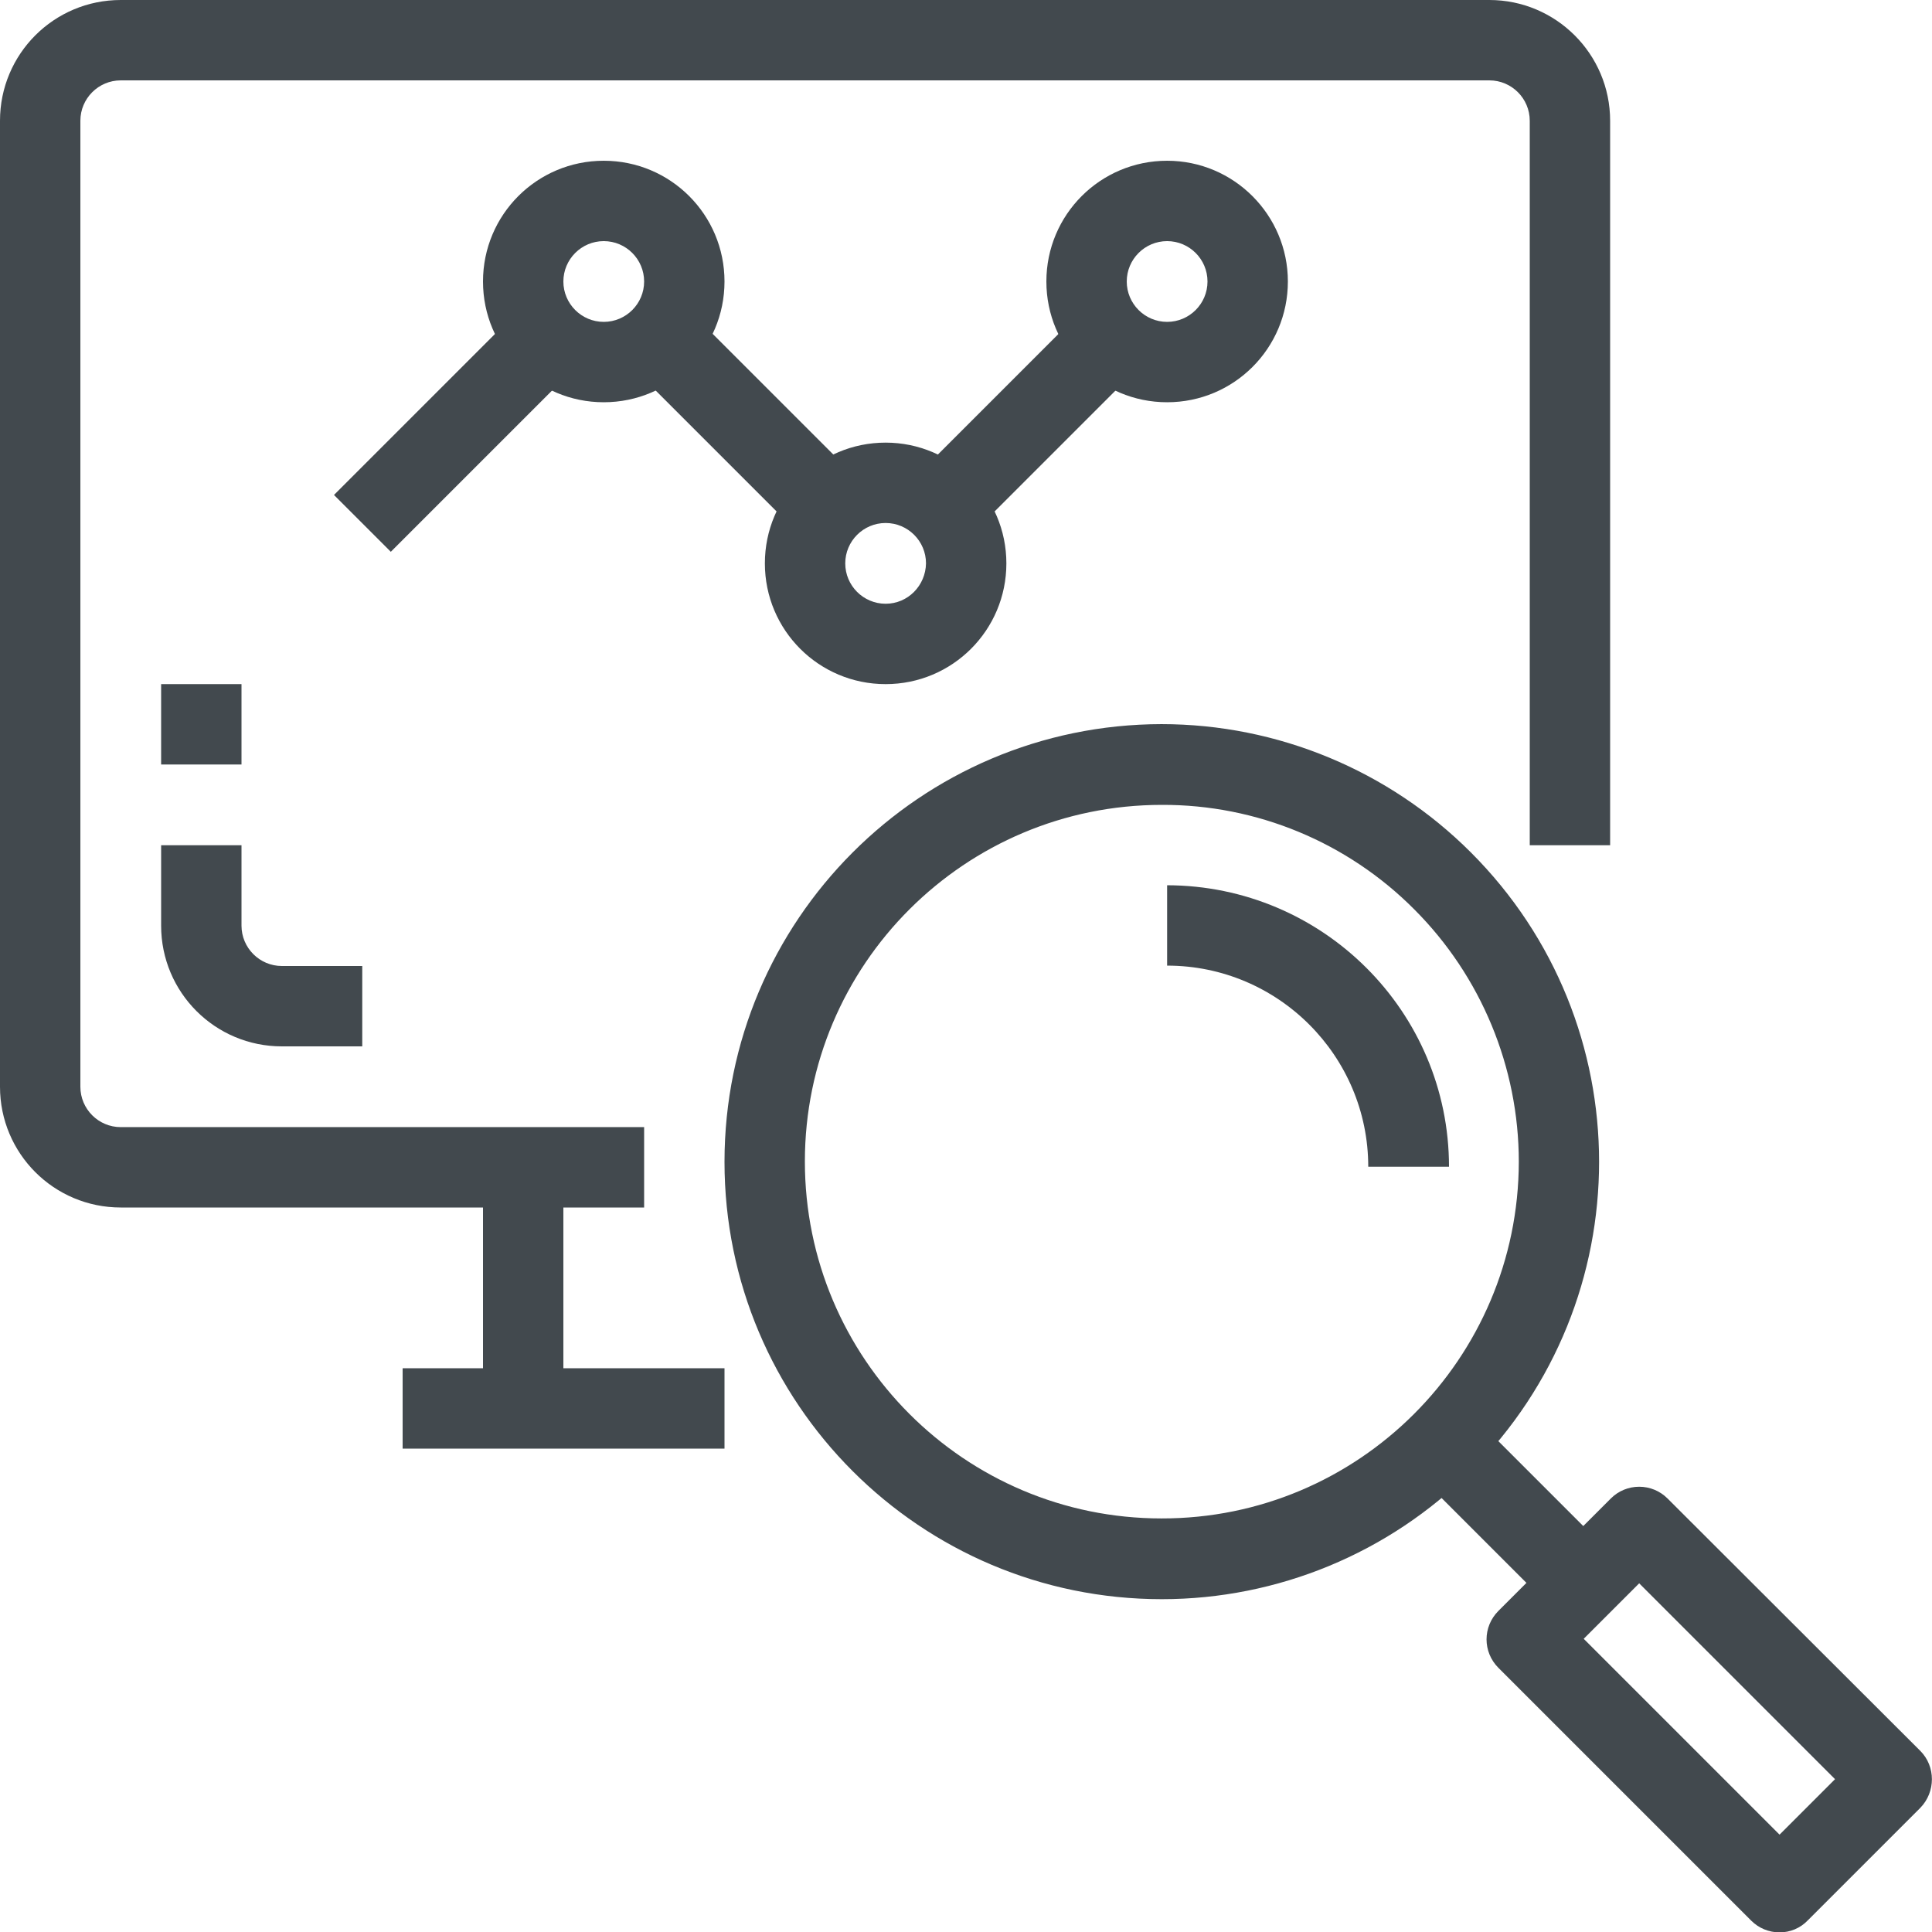 <?xml version="1.0" encoding="UTF-8"?> <!-- Generator: Adobe Illustrator 24.0.1, SVG Export Plug-In . SVG Version: 6.00 Build 0) --> <svg xmlns="http://www.w3.org/2000/svg" xmlns:xlink="http://www.w3.org/1999/xlink" version="1.1" id="Capa_1" x="0px" y="0px" viewBox="0 0 512 512.1" style="enable-background:new 0 0 512 512.1;" xml:space="preserve"> <style type="text/css"> .st0{fill:#42494E;} </style> <g> <g> <path class="st0" d="M394.7,0H32C14.3,0,0,14.3,0,32v256c0,17.7,14.3,32,32,32h138.7v-21.3H32c-5.9,0-10.7-4.8-10.7-10.7V32 c0-5.9,4.8-10.7,10.7-10.7h362.7c5.9,0,10.7,4.8,10.7,10.7v192h21.3V32C426.7,14.3,412.3,0,394.7,0z"></path> </g> </g> <g> <g> <rect x="128" y="309.3" class="st0" width="21.3" height="64"></rect> </g> </g> <g> <g> <path class="st0" d="M74.7,256c-5.9,0-10.7-4.8-10.7-10.7V224H42.7v21.3c0,17.7,14.3,32,32,32H96V256C96,256,74.7,256,74.7,256z"></path> </g> </g> <g> <g> <rect x="42.7" y="181.3" class="st0" width="21.3" height="21.3"></rect> </g> </g> <g> <g> <path class="st0" d="M389.8,225.9c-21.7-21.7-51.2-34-82-34c-63.9,0.1-115.8,52-115.8,116s51.9,115.9,115.9,115.9 c30.7,0,60.2-12.2,81.9-33.9C435.1,344.6,435.1,271.2,389.8,225.9z M307.8,402.4c-52.2,0-94.5-42.4-94.5-94.6s42.4-94.5,94.6-94.5 c25.1-0.1,49.2,9.9,66.9,27.7c17.7,17.7,27.7,41.8,27.7,66.9C402.4,360.1,360,402.5,307.8,402.4z"></path> </g> </g> <g> <g> <path class="st0" d="M508.9,464l-67-66.9c-2-2-4.7-3.1-7.5-3.1s-5.5,1.1-7.5,3.1l-29.8,29.8c-4.2,4.2-4.2,10.9,0,15.1l67,67 c2,2,4.7,3.1,7.5,3.1l0,0c2.8,0,5.5-1.1,7.5-3.2l29.8-29.8C513,474.9,513,468.1,508.9,464z M471.6,486.2l-51.9-51.9l14.7-14.7 l51.9,51.9L471.6,486.2z"></path> </g> </g> <g> <g> <rect x="390.3" y="374.5" transform="matrix(0.707 -0.707 0.707 0.707 -165.962 400.88)" class="st0" width="21.3" height="52.6"></rect> </g> </g> <g> <g> <path class="st0" d="M309.3,234.6v21.3c29.4,0,53.3,23.9,53.3,53.3H384C384,268.1,350.6,234.7,309.3,234.6z"></path> </g> </g> <g> <g> <rect x="106.7" y="362.6" class="st0" width="85.3" height="21.3"></rect> </g> </g> <g> <g> <path class="st0" d="M160,42.6c-17.7,0-32,14.3-32,32s14.3,32,32,32s32-14.3,32-32S177.7,42.6,160,42.6z M160,85.3 c-5.9,0-10.7-4.8-10.7-10.7s4.8-10.7,10.7-10.7s10.7,4.8,10.7,10.7S165.9,85.3,160,85.3z"></path> </g> </g> <g> <g> <path class="st0" d="M234.7,117.3c-17.7,0-32,14.3-32,32s14.3,32,32,32s32-14.3,32-32S252.3,117.3,234.7,117.3z M234.7,160 c-5.9,0-10.7-4.8-10.7-10.7s4.8-10.7,10.7-10.7s10.7,4.8,10.7,10.7C245.3,155.2,240.6,160,234.7,160z"></path> </g> </g> <g> <g> <rect x="85" y="101.4" transform="matrix(0.707 -0.707 0.707 0.707 -43.274 119.577)" class="st0" width="75.4" height="21.3"></rect> </g> </g> <g> <g> <rect x="186.7" y="74.3" transform="matrix(0.707 -0.707 0.707 0.707 -21.381 172.345)" class="st0" width="21.3" height="75.4"></rect> </g> </g> <g> <g> <path class="st0" d="M309.3,42.6c-17.7,0-32,14.3-32,32s14.3,32,32,32s32-14.3,32-32C341.3,57,327,42.6,309.3,42.6z M309.3,85.3 c-5.9,0-10.7-4.8-10.7-10.7s4.8-10.7,10.7-10.7S320,68.7,320,74.6S315.2,85.3,309.3,85.3z"></path> </g> </g> <g> <g> <rect x="234.3" y="101.4" transform="matrix(0.707 -0.707 0.707 0.707 0.463 225.161)" class="st0" width="75.4" height="21.3"></rect> </g> </g> </svg> 
